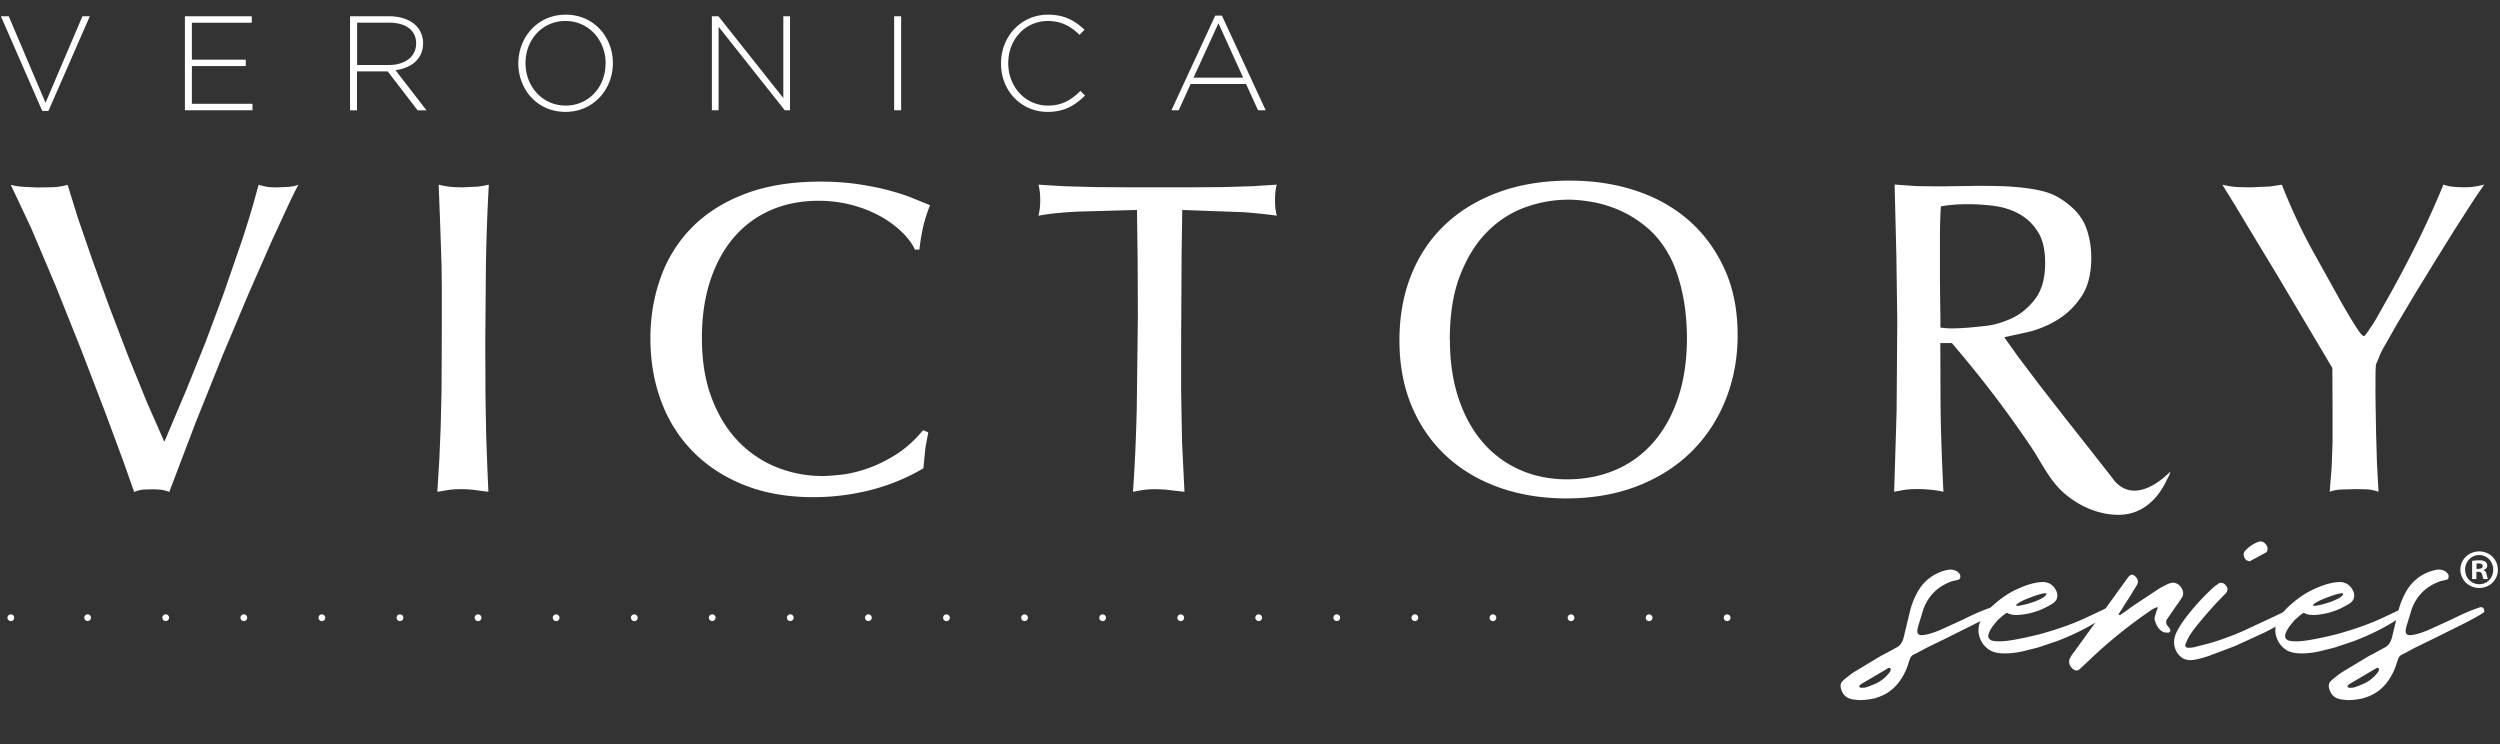 <?xml version="1.0" encoding="UTF-8"?> <svg xmlns="http://www.w3.org/2000/svg" viewBox="0 0 371.375 110.518" fill="#fff"><rect x="0" y="0" width="371.375" height="110.518" fill="#333333" stroke="none"/><path d="M.134 2.42H1.3l5.465 12.846L12.242 2.42h1.097L7.195 16.482h-.917L.134 2.42zm27.334 0h9.934v.957h-8.896v5.485h8v.957h-8v5.605h8.996v.957H27.468V2.42zM52 2.42h5.864c1.716 0 3.092.54 3.93 1.376a3.68 3.68 0 0 1 1.058 2.593v.04c0 2.334-1.736 3.67-4.1 4l4.608 5.964h-1.317l-4.448-5.785h-4.568v5.785H52V2.42zm5.745 7.24c2.334 0 4.07-1.177 4.07-3.2v-.04c0-1.875-1.476-3.052-4-3.052h-4.768V9.66h4.698zM77 9.44V9.4c0-3.8 2.813-7.22 7.04-7.22s7.002 3.37 7.002 7.18v.04c0 3.8-2.813 7.22-7.04 7.22S77 13.25 77 9.44zm12.965 0V9.4c0-3.45-2.513-6.283-5.964-6.283S78.068 5.9 78.068 9.36v.04c0 3.45 2.513 6.283 5.964 6.283s5.924-2.793 5.924-6.243h.01zm15.785-7.02h.978l9.634 12.147V2.42h.997v13.963h-.778l-9.834-12.407v12.407h-.997V2.42zm27.077 0h1.037v13.963h-1.037c0 0 0-13.963 0-13.963zM148.7 9.44V9.4c0-3.95 2.952-7.22 6.98-7.22 2.493 0 4 .918 5.426 2.235l-.738.758c-1.217-1.177-2.613-2.054-4.707-2.054-3.35 0-5.884 2.733-5.884 6.243v.04c0 3.53 2.573 6.283 5.904 6.283 2.015 0 3.4-.778 4.807-2.174l.698.678c-1.476 1.456-3.072 2.433-5.545 2.433-4 0-6.94-3.17-6.94-7.18V9.44zm31.82-7.12h.997l6.502 14.062h-1.137l-1.775-3.9h-8.238l-1.775 3.9h-1.077L180.52 2.32zm4.15 9.215L181 3.456l-3.7 8.08 7.37-.001zm91.303 92.445l-.74-.083c-.95-.146-1.544-.713-1.78-1.7-.092-.42 0-.77.274-1.042.548-.493 1.125-.942 1.727-1.343l3.592-2.166.577-.33c.036-.018.063-.027.08-.027l1.865-1.015c.384-.182.668-.415.85-.7a2.97 2.97 0 0 0 .4-1l.878-3.648a11.67 11.67 0 0 1 1.207-3.072 6.52 6.52 0 0 1 4.333-3.18 2.12 2.12 0 0 1 1.3.1c.275.128.484.328.63.603a.7.7 0 0 1 .014.453c-.046.156-.132.25-.26.287l-.4.1a4.38 4.38 0 0 0-.659.164c-1.993.732-3.364 2.076-4.114 4.032l-.85 2.77c0 .074-.01.137-.027.192-.165.695.072 1.02.713.973s1.508-.297 2.604-.754l3.428-1.563c1.682-.84 3.08-1.444 4.196-1.8.475-.127.704.1.686.686-.366.293-1.298.823-2.797 1.6l-4.525 2.262-2.963 1.44-1.535.823-.412.2c-.274.146-.457.366-.548.66l-.138.357c-.125.45-.28.89-.466 1.316-.456 1.04-1.06 1.915-1.8 2.62s-1.673 1.2-2.77 1.52a9.28 9.28 0 0 1-2.001.275h-.55l-.02-.01zm1.303-1.906c.283-.083.56-.188.835-.316l.165-.054c1.042-.403 1.883-1.06 2.524-1.975l.054-.192a.34.34 0 0 0 0-.19c-.036-.074-.092-.114-.165-.123s-.145.005-.22.04l-1.207.713-2.714 1.6a.89.89 0 0 0-.302.275l-.027.027c-.018.018-.028.045-.028.083v.08a.31.31 0 0 0 .055.042l.083.04c.018 0 .027.01.027.027.33.037.636.014.92-.068v-.01z"></path><path d="M304.384 86.647c.22.092.466.284.74.576.328.44.493.84.493 1.207v.1c0 .403-.2.76-.604 1.07a13.66 13.66 0 0 1-1.754.933c-.42.183-.97.366-1.646.55-.86.182-1.546.274-2.058.274-.566 0-1.023-.1-1.37-.302h-.083c-.22.092-.686.466-1.4 1.125l-.713.877c-.42.64-.63 1.107-.63 1.4 0 .347.2.585.575.713.347.074.73.1 1.152.1 1.06 0 3.016-.347 5.868-1.042 2.724-.75 5.056-1.58 6.993-2.496l2.797-1.316a1.56 1.56 0 0 1 .302-.027c.238 0 .393.083.466.247l.027.137v.027c-.512.476-.987.86-1.426 1.152-1.883 1.244-4.077 2.34-6.58 3.3l-2.88.96-2.44.603c-.878.164-1.664.247-2.36.247h-.08c-1.116 0-1.957-.238-2.524-.713-.328-.256-.593-.55-.795-.878-.366-.603-.55-1.207-.55-1.8v-.054c0-1.042.466-2.02 1.4-2.935.237-.274.567-.594.987-.96a15.45 15.45 0 0 1 2.496-1.783c1.883-.987 3.474-1.48 4.772-1.48.238 0 .512.063.823.2l.002.008zm-4.716 3.346c.475 0 1.333-.2 2.577-.63.603-.238 1.042-.448 1.316-.63.292-.238.44-.412.44-.522 0-.036-.065-.063-.192-.08-.53.018-1.563.347-3.1.987-.805.384-1.207.65-1.207.796 0 .054.054.08.165.08l.001-.001z"></path><path d="M314.915 91.337h.07c.027 0 .04-.01.04-.028l.713-.493 1.097-.795 4.06-2.688 1.18-.603a.25.25 0 0 0 .11-.027c.42-.183.818-.183 1.193 0s.653.503.836.96c.128.366.12.704-.027 1.014l-.44.66a.74.74 0 0 1-.137.191l-.384.55-1.226 1.78c-.328.457-.274.887.165 1.3.072.092.128.183.164.274l.055.1c.036.092.027.188-.028.287s-.137.152-.247.152h-.1a1.51 1.51 0 0 1-.685-.1 2.19 2.19 0 0 1-.8-.754c-.182-.3-.334-.627-.426-.974-.054-.2-.045-.4.027-.63l.22-.713.165-.44c.036-.146-.02-.2-.165-.137a1.71 1.71 0 0 0-.191.083c-.183.074-.357.164-.522.274a72.69 72.69 0 0 0-9.16 7.377 64.26 64.26 0 0 1-1.617 1.51c-.164.128-.352.164-.562.1a1.12 1.12 0 0 1-.56-.385c-.385-.438-.466-.895-.247-1.37a5.36 5.36 0 0 1 .658-1.015l7.953-10.997a1.66 1.66 0 0 1 .466-.411c.054-.018.118-.023.2-.014a.45.45 0 0 1 .192.068c.292.183.484.407.576.672s.063.525-.083.78l-1.316 2.14a12.34 12.34 0 0 0-.522.796 17.4 17.4 0 0 0-.384.63 16.65 16.65 0 0 0-.466.713c-.092.147-.054.2.1.165h.083l-.028-.002zm9.077 6.253c-.384-.3-.662-.695-.836-1.152s-.233-.922-.18-1.398c.074-.44.2-.85.412-1.235.304-.592.652-1.16 1.042-1.7a34.22 34.22 0 0 1 4.442-4.909c.185-.147.377-.285.576-.412a.85.85 0 0 1 .137-.109c.1-.074.242-.105.397-.096a.81.81 0 0 1 .426.15c.585.475.64.97.164 1.48a56.76 56.76 0 0 0-3.84 4.25 1.11 1.11 0 0 1-.137.164 17.4 17.4 0 0 0-1.125 1.482 7.44 7.44 0 0 0-.85 1.7c-.018.092.01.183.083.274s.164.138.274.138h.247a3.46 3.46 0 0 0 .632-.055l2.358-.603a40.89 40.89 0 0 0 5.02-1.837l4.305-2.002 2.413-1.152.44-.1c.164-.036.3-.04.438-.014s.192.105.192.233c-.055.366-.526.845-1.413 1.44s-2 1.23-3.373 1.906l-4.224 1.933-3.962 1.495c-1.188.384-2.056.585-2.605.603-.585 0-1.07-.155-1.453-.466V97.6zm9.954-14.288a.74.74 0 0 1-.274-.1c-.2-.2-.32-.433-.357-.7a.79.79 0 0 1 .192-.671 5.06 5.06 0 0 1 1.974-1.343c.385-.128.713-.046.988.247.3.274.43.603.357.987a1.16 1.16 0 0 1-.083.22c-.037.072-.083.12-.137.137l-1.838.987-.603.33a1.13 1.13 0 0 0-.22-.083l.001-.01z"></path><path d="M348.48 86.647c.22.092.466.284.74.576.33.44.493.84.493 1.207v.1c0 .403-.2.76-.603 1.07a13.66 13.66 0 0 1-1.754.933c-.42.183-.97.366-1.646.55-.86.182-1.545.274-2.057.274-.567 0-1.024-.1-1.372-.302h-.083c-.218.092-.685.466-1.398 1.125l-.713.877c-.42.64-.632 1.107-.632 1.4 0 .347.192.585.576.713.347.074.73.1 1.152.1 1.06 0 3.016-.347 5.868-1.042 2.724-.75 5.055-1.58 6.993-2.496l2.797-1.316a1.56 1.56 0 0 1 .302-.027c.238 0 .393.083.466.247l.027.137v.027c-.512.476-.987.86-1.426 1.152-1.883 1.244-4.077 2.34-6.58 3.3l-2.88.96-2.44.603c-.877.164-1.664.247-2.36.247h-.08c-1.116 0-1.957-.238-2.524-.713-.328-.256-.593-.55-.795-.878-.366-.603-.55-1.207-.55-1.8v-.054c0-1.042.466-2.02 1.4-2.935.238-.274.566-.594.987-.96a15.45 15.45 0 0 1 2.496-1.783c1.883-.987 3.474-1.48 4.772-1.48.238 0 .512.063.823.2v.008zm-4.716 3.346c.474 0 1.333-.2 2.577-.63.603-.238 1.042-.448 1.316-.63.292-.238.44-.412.44-.522 0-.036-.065-.063-.192-.08-.53.018-1.563.347-3.1.987-.805.384-1.207.65-1.207.796 0 .054.055.08.165.08l.001-.001z"></path><path d="M348.5 103.98l-.74-.083c-.95-.146-1.545-.713-1.783-1.7-.092-.42 0-.77.274-1.042a15.19 15.19 0 0 1 1.727-1.343l3.594-2.166.575-.33c.037-.018.065-.027.083-.027l1.865-1.015c.384-.182.668-.415.85-.7a3.16 3.16 0 0 0 .411-1.001l.878-3.648c.256-1.08.658-2.102 1.207-3.072a6.52 6.52 0 0 1 4.333-3.18 2.12 2.12 0 0 1 1.3.1 1.34 1.34 0 0 1 .63.603.69.69 0 0 1 .014.453c-.045.155-.132.25-.26.287l-.4.1a4.38 4.38 0 0 0-.659.164c-1.993.732-3.364 2.076-4.113 4.032l-.85 2.77a.61.61 0 0 1-.028.192c-.164.695.074 1.02.713.973s1.5-.297 2.605-.754l3.428-1.563c1.682-.84 3.08-1.444 4.196-1.8.475-.127.704.1.686.686-.366.293-1.298.823-2.798 1.6L361.7 94.78l-2.96 1.44-1.536.823-.412.2c-.274.146-.457.366-.548.66l-.137.357a10.39 10.39 0 0 1-.466 1.316c-.457 1.04-1.06 1.915-1.8 2.62s-1.673 1.2-2.77 1.52a9.27 9.27 0 0 1-2.002.275h-.548l-.02-.01zm1.303-1.906a5.91 5.91 0 0 0 .836-.316l.164-.054a5.38 5.38 0 0 0 2.523-1.975 1.93 1.93 0 0 0 .055-.192.34.34 0 0 0 0-.19c-.036-.074-.092-.114-.165-.123a.37.37 0 0 0-.218.041l-1.208.713-2.714 1.6a.89.89 0 0 0-.302.275l-.027.027c-.018.018-.027.045-.027.083v.08a.25.25 0 0 0 .054.042l.083.04c.018 0 .027.01.027.027.33.037.635.014.92-.068l-.001-.01zM24.427 65.6l3.264-7.715 2.803-6.956 2.67-7.155 2.868-8.3.9-2.835.627-2.1.46-1.648.396-1.45c.395.132.8.23 1.187.297s.9.1 1.516.1l1.582-.066c.66-.044 1.2-.154 1.648-.33-.22.352-.682 1.264-1.385 2.736l-2.57 5.572-3.396 7.714-3.9 9.265-4.055 10.1-3.9 10.253c-.176-.088-.46-.176-.857-.263s-1-.132-1.78-.132l-1.055.033c-.484.022-1 .142-1.516.362l-1.55-4.385-2.77-7.484-3.528-9.198-3.825-9.562-3.66-8.638-3-6.363c.438.132 1.044.23 1.813.297l2.077.1 2.143-.033a9.29 9.29 0 0 0 2.407-.362l1.55 4.978 2.143 6.23 2.538 7 2.736 7.155 2.77 6.825 2.638 6 .01-.042zm41.2-16.013V42.3l-.033-2.836-.1-3.033-.132-3.824-.198-5.176a13.76 13.76 0 0 0 1.55.297c.505.066 1.197.1 2.077.1l2.176-.1c.527-.066 1.077-.165 1.648-.297-.22 3.92-.36 7.844-.428 11.77l-.1 11.77.033 7.78.1 5.87.165 4.582.165 3.857-1.945-.263a16.87 16.87 0 0 0-2.143-.132c-.748 0-1.385.045-1.912.132l-1.582.263.297-4.88.198-4.714.132-5.77.032-8.1zm72.27 14.638l-.43 2.308-.297 3.034c-2.462 1.45-5.077 2.528-7.847 3.23a34.49 34.49 0 0 1-8.506 1.055c-3.824 0-7.232-.594-10.22-1.78s-5.53-2.836-7.616-4.945-3.67-4.604-4.748-7.484-1.615-6-1.615-9.396c0-3.165.505-6.166 1.516-9.002s2.55-5.308 4.616-7.418 4.68-3.78 7.847-5 6.924-1.847 11.276-1.847c1.978 0 3.802.122 5.473.363s3.187.54 4.55.9 2.56.736 3.593 1.154l2.67 1.088a22.32 22.32 0 0 0-.627 1.747 26.02 26.02 0 0 0-.396 1.45c-.1.45-.2.956-.296 1.484a39.66 39.66 0 0 0-.264 1.912h-.66c-.44-.923-1.12-1.824-2.044-2.703s-2-1.66-3.264-2.34-2.65-1.22-4.187-1.615-3.143-.594-4.813-.594c-2.594 0-4.957.46-7.088 1.385s-3.957 2.264-5.473 4.022-2.693 3.902-3.528 6.43-1.253 5.374-1.253 8.54c0 3.43.494 6.43 1.484 9s2.308 4.704 3.956 6.396 3.55 2.968 5.704 3.824a18.05 18.05 0 0 0 6.726 1.286c.747 0 1.703-.066 2.87-.198s2.428-.428 3.8-.9 2.77-1.143 4.22-2.045 2.813-2.12 4.1-3.66l.8.33-.03-.01zM169.03 47.32l-.033-8.657-.1-7.473-8.836.245c-2.418.123-4.352.327-5.803.612a9.02 9.02 0 0 0 .198-1.055 10.44 10.44 0 0 0 .066-1.253c0-.527-.022-.956-.066-1.286s-.1-.67-.198-1.022l3.76.23 4.682.132 4.88.033h9.33l4.78-.033 4.352-.132 3.627-.23c-.1.308-.156.65-.198 1.022a10.95 10.95 0 0 0-.066 1.286c0 .484.02.902.066 1.253a9.31 9.31 0 0 0 .198 1.055c-1.012-.163-2.617-.337-4.815-.52l-9.23-.337-.1 6.847-.066 13.135v7.012l.132 7.374.362 7.504-2.77-.33-1.45-.066c-.748 0-1.43.045-2.044.132l-1.385.263c.264-3.642.45-7.723.56-12.245l.165-13.497h.002zm64.3-20.483c3.43 0 6.648.494 9.66 1.484s5.638 2.462 7.88 4.417 4 4.363 5.308 7.22 1.946 6.13 1.946 9.825c0 3.428-.594 6.627-1.78 9.594s-2.88 5.54-5.078 7.715-4.87 3.88-8 5.1-6.672 1.847-10.584 1.847c-3.605 0-6.923-.54-9.957-1.615s-5.65-2.627-7.846-4.65-3.914-4.484-5.144-7.386-1.847-6.175-1.847-9.825c0-3.516.57-6.726 1.715-9.627s2.803-5.396 4.98-7.484 4.836-3.714 7.98-4.88 6.736-1.748 10.78-1.748l-.013.013zM215.386 50.5c0 3.2.428 6.1 1.285 8.672s2.054 4.747 3.594 6.528a15.46 15.46 0 0 0 5.506 4.088c2.13.946 4.472 1.418 7.022 1.418 2.594 0 4.978-.46 7.154-1.385s4.056-2.285 5.638-4.088 2.812-4 3.692-6.627 1.32-5.616 1.32-9c0-.834-.045-1.8-.132-2.87a29.92 29.92 0 0 0-.461-3.298c-.22-1.12-.518-2.242-.9-3.363a16.26 16.26 0 0 0-1.417-3.132c-.88-1.494-1.935-2.747-3.165-3.758s-2.517-1.813-3.857-2.407a17.7 17.7 0 0 0-4.023-1.253c-1.34-.243-2.562-.362-3.66-.362-2.2 0-4.352.385-6.463 1.154s-4 2-5.637 3.66-2.98 3.825-4 6.462-1.516 5.826-1.516 9.56h.02zm137.482 7.253l.033 2.703.066 3.924.132 4.418.23 4.253c-.66-.22-1.265-.34-1.814-.362l-1.483-.033-2.374.066c-.572.044-1.1.153-1.582.33l.296-3.758.132-3.692V61.03l-.033-6.363-8.2-13.815-4.55-7.517-1.715-2.868-1.88-3.033c.88.22 1.715.34 2.505.362l1.715.033 2.902-.132 1.715-.264c1.362 3.43 2.824 6.583 4.385 9.462l4.45 8.012 1.055 1.813a55.5 55.5 0 0 0 .989 1.615c.307.485.57.868.792 1.154s.395.428.527.428c.087 0 .25-.175.494-.527l.8-1.186c.28-.43.544-.87.792-1.32l.56-1a190.34 190.34 0 0 0 4.88-9.067 134.69 134.69 0 0 0 4.286-9.396c.484.176 1 .286 1.516.33a18.93 18.93 0 0 0 1.582.066c.616 0 1.132-.033 1.55-.1a16.81 16.81 0 0 0 1.417-.297 95.37 95.37 0 0 0-1.814 2.67l-2.57 4-2.935 4.715-2.967 4.846-2.637 4.42-1.913 3.363a10.47 10.47 0 0 0-.726 1.45 30.17 30.17 0 0 1-.527 1.253 18.39 18.39 0 0 0-.066 1.648v1.978l-.014-.01zm-38.926 13.452l-.538-.693-2.87-3.66-3.692-4.682-3.8-4.88-3.264-4.32-2.045-2.87 3.726-.824c1.472-.373 2.9-.978 4.253-1.814s2.528-1.978 3.495-3.43 1.45-3.363 1.45-5.736c0-1.583-.242-3.044-.726-4.385s-1.363-2.516-2.637-3.528a11.2 11.2 0 0 0-1.748-1.187c-.637-.35-1.417-.637-2.34-.857s-2.056-.395-3.396-.527-3-.198-4.98-.198h-1.484l-4.615.066h-1.55l-2.44-.033-3.297-.23.264 10.682.13 9.693-.098 13.32-.363 11.935 1.45-.263c.483-.087 1.164-.132 2.044-.132a20.2 20.2 0 0 1 1.945.099 14.87 14.87 0 0 1 1.88.296c-.264-5.318-.407-9.736-.428-13.253l-.033-8.836h1.715a201.86 201.86 0 0 1 3.79 4.582 165.12 165.12 0 0 1 3.857 5.012c1.392 1.884 2.744 3.796 4.055 5.737 1.54 2.273 2.67 4.84 4.714 6.733 2.327 2.157 5.586 3.604 8.795 3.438 3.1-.162 5.337-2.293 6.632-4.995.174-.364.588-.997.588-1.4 0 0-5.048 5.5-8.454 1.14h.014zm-19.067-22.783c-1.342.155-2.386.254-3.133.297a35.68 35.68 0 0 1-1.88.066 11.57 11.57 0 0 1-1.615-.132V47.08l-.033-2.342-.033-2.637v-6.957a75.03 75.03 0 0 1 .132-4.484c.44-.087.998-.165 1.682-.23s1.505-.1 2.472-.1a29.17 29.17 0 0 1 3.79.264c1.34.176 2.57.572 3.692 1.187s2.045 1.495 2.77 2.637 1.088 2.682 1.088 4.616c0 2.287-.494 4.078-1.483 5.374s-2.143 2.254-3.462 2.87-2.648 1-4 1.154l.013-.01zM1.608 92.267a.53.53 0 0 1-.35-.15c-.1-.1-.15-.23-.15-.36a.55.55 0 0 1 .15-.35.39.39 0 0 1 .16-.1c.2-.07.4-.03.55.1a.5.5 0 0 1 .14.35.69.69 0 0 1-.03.2c-.03.06-.07.1-.1.16-.1.1-.23.15-.36.15h-.01zm242.87-.5c0-.28.22-.5.5-.5a.51.51 0 0 1 .5.51.5.5 0 0 1-.5.49c-.28 0-.5-.22-.5-.5zm-11.6 0c0-.28.22-.5.5-.5a.51.51 0 0 1 .5.51.5.5 0 0 1-.5.49c-.28 0-.5-.22-.5-.5zm-11.6 0c0-.28.22-.5.5-.5a.5.5 0 1 1 0 1c-.28 0-.5-.22-.5-.5zm-11.6 0a.51.51 0 0 1 .5-.51.5.5 0 1 1-.5.51zm-11.6 0a.51.51 0 0 1 .5-.51.5.5 0 1 1-.5.51zm-11.6 0a.51.51 0 0 1 .5-.51.5.5 0 1 1-.5.51zm-11.58 0c0-.28.22-.5.5-.5a.51.51 0 0 1 .5.51.5.5 0 0 1-.5.49c-.28 0-.5-.22-.5-.5zm-11.6 0c0-.28.22-.5.5-.5a.51.51 0 0 1 .5.51.5.5 0 0 1-.5.49c-.28 0-.5-.22-.5-.5zm-11.6 0c0-.28.22-.5.5-.5a.51.51 0 0 1 .5.51.5.5 0 0 1-.5.49c-.28 0-.5-.22-.5-.5zm-11.6 0c0-.28.22-.5.5-.5a.5.5 0 1 1 0 1c-.28 0-.5-.22-.5-.5zm-11.6 0a.51.51 0 0 1 .5-.51.5.5 0 1 1-.5.51zm-11.6 0a.51.51 0 0 1 .5-.51.5.5 0 1 1-.5.51zm-11.6 0a.51.51 0 0 1 .5-.51.5.5 0 1 1-.5.51zm-11.58 0c0-.28.22-.5.5-.5a.51.51 0 0 1 .51.51.51.51 0 0 1-.5.5.49.49 0 0 1-.49-.49l-.02-.02zm-11.6 0c0-.28.22-.5.5-.5a.51.51 0 0 1 .5.51.5.5 0 0 1-.5.49c-.28 0-.5-.22-.5-.5zm-11.6 0c0-.28.22-.5.5-.5a.51.51 0 0 1 .5.51.5.5 0 0 1-.5.49c-.28 0-.5-.22-.5-.5zm-11.6 0c0-.28.22-.5.5-.5a.5.5 0 1 1 0 1c-.28 0-.5-.22-.5-.5zm-11.6 0c0-.28.22-.5.5-.5a.5.5 0 1 1 0 1c-.28 0-.5-.22-.5-.5zm-11.6 0a.51.51 0 0 1 .5-.51.5.5 0 1 1-.5.51zm-11.6 0a.51.51 0 0 1 .5-.51.5.5 0 1 1-.5.51zm-11.6 0a.51.51 0 0 1 .5-.51.5.5 0 1 1-.5.51zm244.05.5c-.13 0-.26-.06-.36-.15a.52.52 0 0 1-.141-.35c0-.14.05-.26.14-.36.14-.14.36-.18.55-.1.06.03.1.07.16.1a.49.49 0 0 1 .15.36.53.53 0 0 1-.149.35.51.51 0 0 1-.351.15h.001zm114.5-7.647c0 1.52-1.22 2.723-2.773 2.723s-2.8-1.204-2.8-2.723 1.238-2.707 2.805-2.707c1.536 0 2.757 1.188 2.757 2.707zm-4.87 0c0 1.206.9 2.163 2.113 2.163 1.172.016 2.063-.957 2.063-2.147 0-1.204-.9-2.18-2.096-2.18-1.172 0-2.08.975-2.08 2.163zm1.668 1.403h-.628v-2.707c.247-.034.594-.083 1.04-.083.512 0 .742.083.925.215.164.116.28.313.28.578 0 .33-.247.544-.56.644v.032c.263.083.395.297.48.66.082.413.148.56.198.66h-.66c-.082-.1-.132-.33-.215-.66-.048-.28-.214-.413-.56-.413h-.297v1.073zm.016-1.52h.297c.347 0 .628-.116.628-.397 0-.247-.18-.413-.578-.413a1.47 1.47 0 0 0-.347.034v.776z"></path></svg> 
